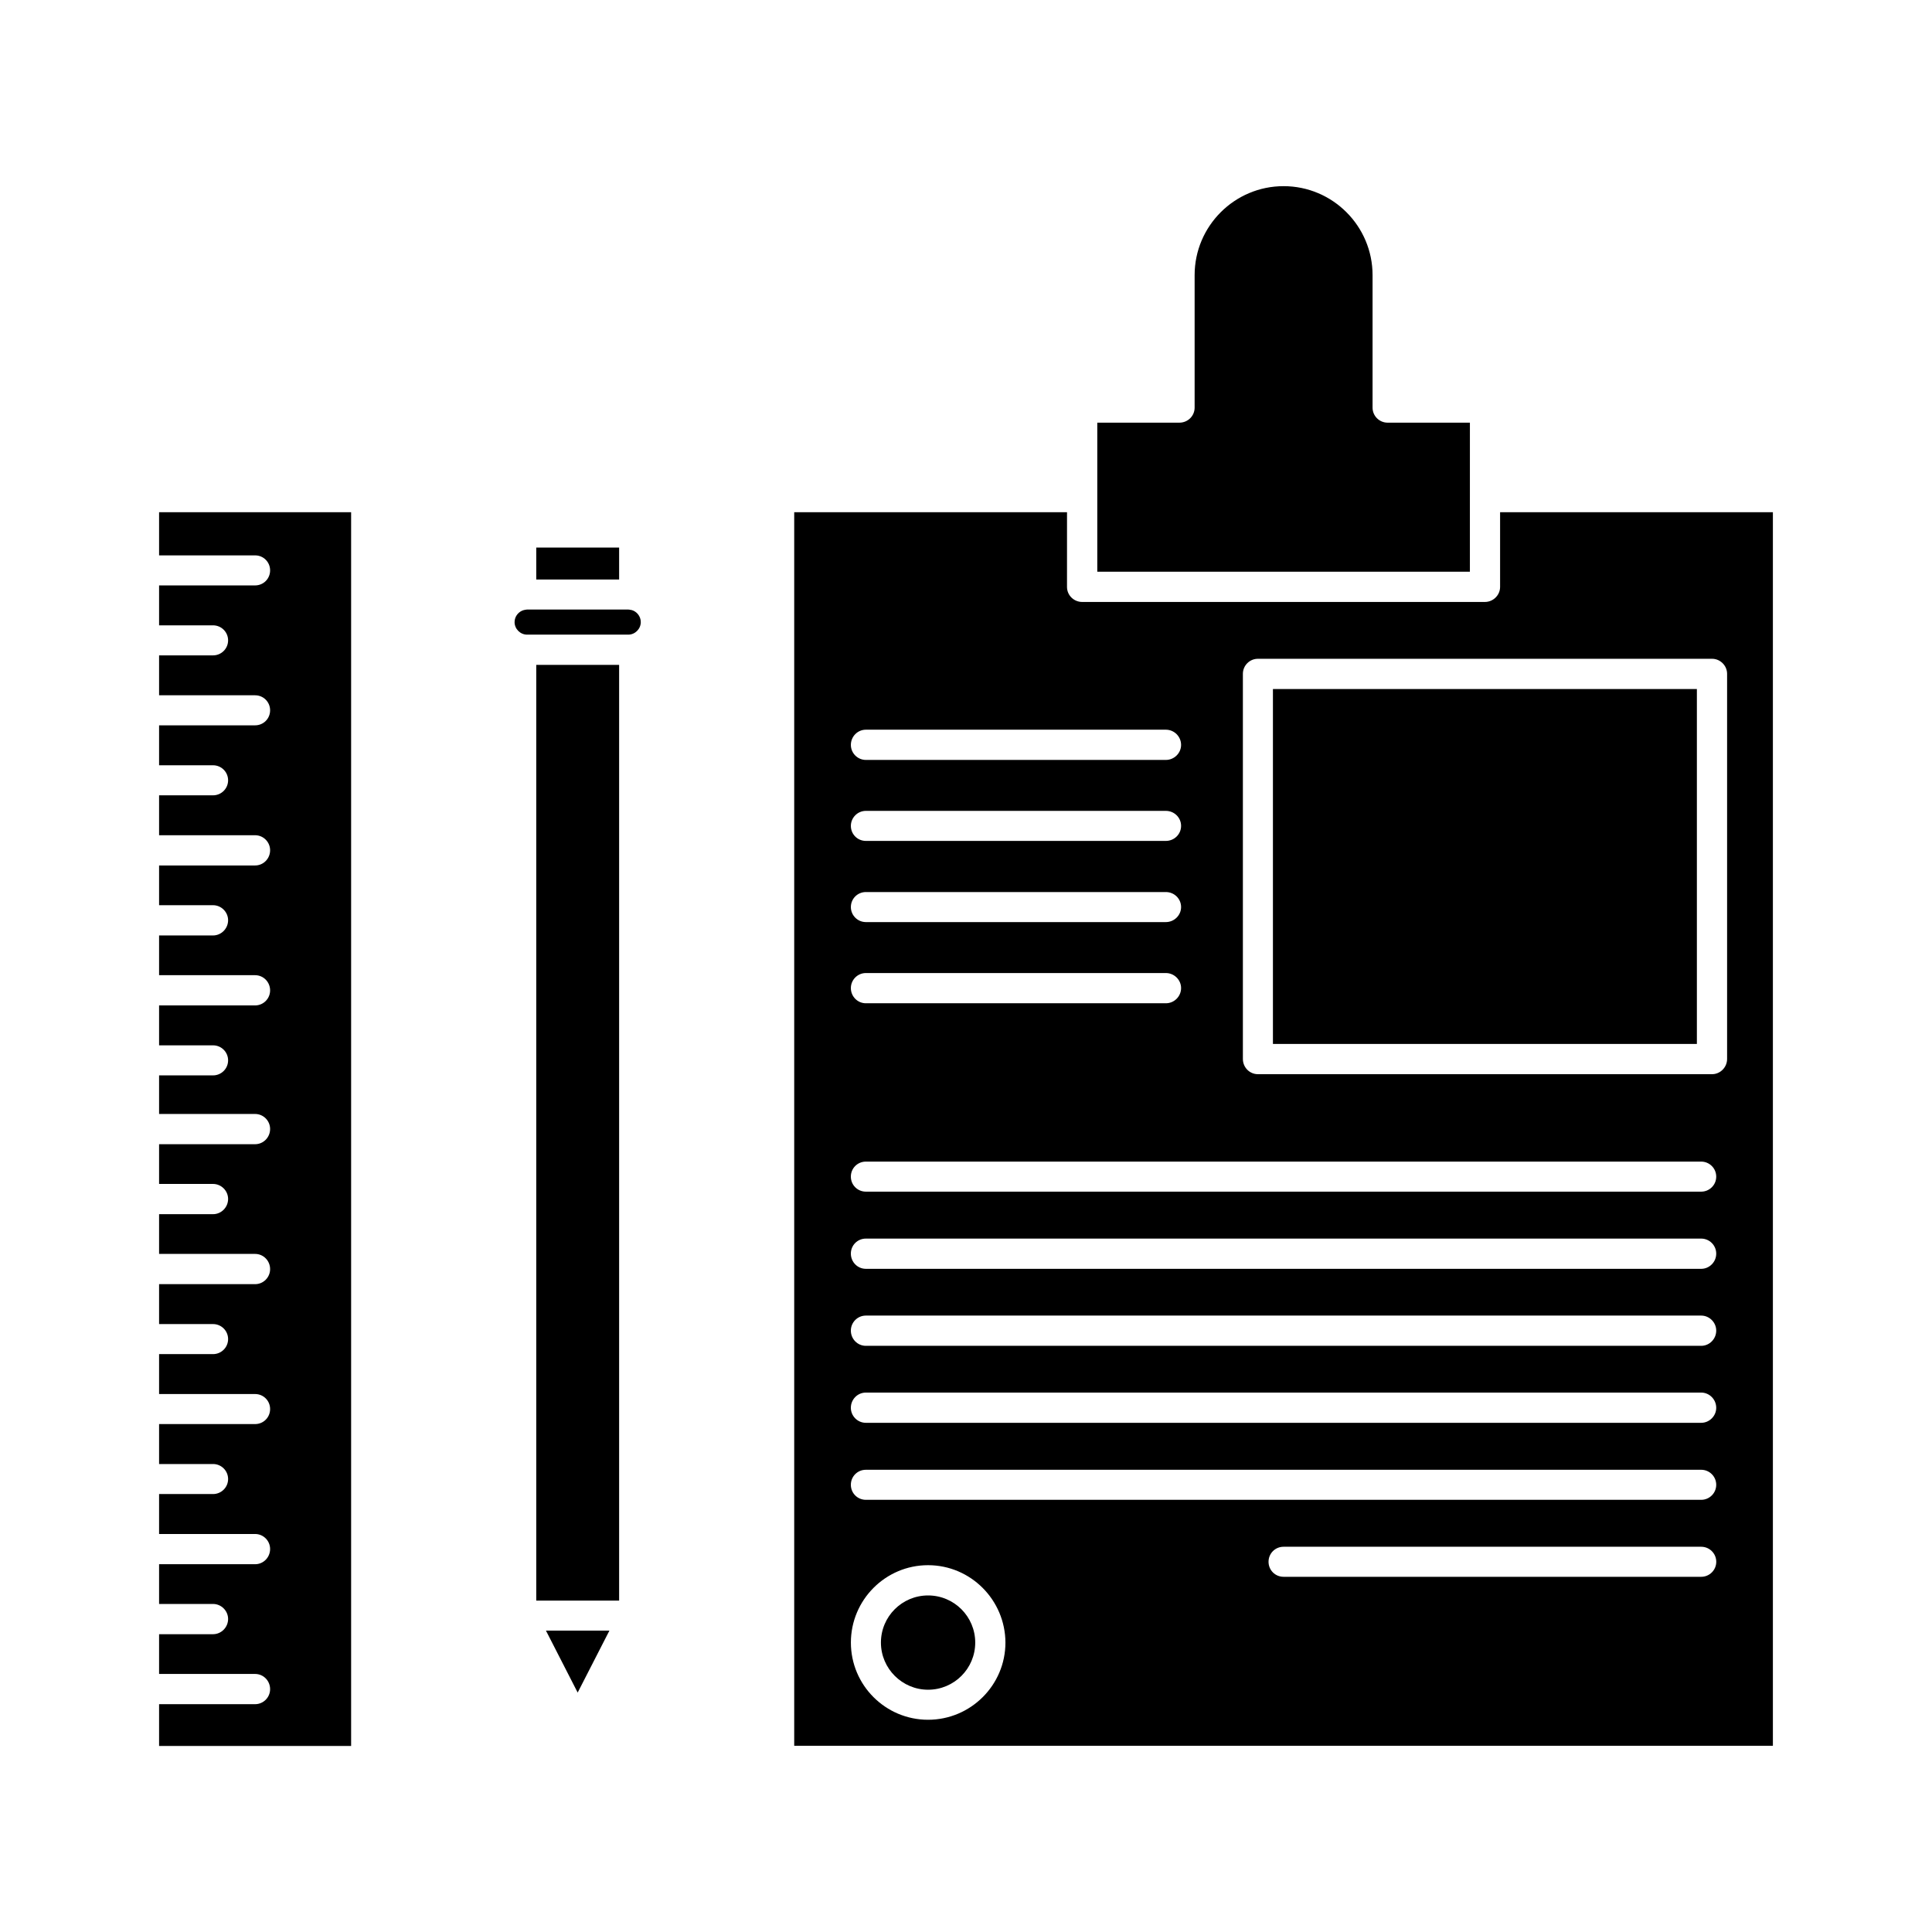 <?xml version="1.0" encoding="UTF-8"?>
<!-- Uploaded to: SVG Repo, www.svgrepo.com, Generator: SVG Repo Mixer Tools -->
<svg fill="#000000" width="800px" height="800px" version="1.1" viewBox="144 144 512 512" xmlns="http://www.w3.org/2000/svg">
 <g>
  <path d="m533.54 256.01h-21.816c-2.168 0-3.981-1.762-3.981-3.981v-35.117c0-13-10.578-23.578-23.578-23.578s-23.578 10.578-23.578 23.578v35.117c0 2.215-1.812 3.981-4.031 3.981h-21.766v39.5h98.746z"/>
  <path d="m541.54 279.74v19.805c0 2.168-1.809 3.981-4.031 3.981h-106.71c-2.215 0-4.031-1.77-4.031-3.981l0.004-19.805h-72.297v326.92h259.36v-326.92zm-168.07 57.637h79.496c2.215 0 4.035 1.812 4.035 4.031 0 2.168-1.812 3.981-4.035 3.981h-79.496c-2.215 0-3.981-1.812-3.981-3.981 0-2.211 1.766-4.031 3.981-4.031zm0 21.512h79.496c2.215 0 4.035 1.77 4.035 3.981 0 2.215-1.812 3.981-4.035 3.981h-79.496c-2.215 0-3.981-1.762-3.981-3.981 0-2.164 1.766-3.981 3.981-3.981zm0 21.512h79.496c2.215 0 4.035 1.762 4.035 3.981 0 2.168-1.812 3.981-4.035 3.981h-79.496c-2.215 0-3.981-1.812-3.981-3.981 0-2.215 1.766-3.981 3.981-3.981zm0 21.465h79.496c2.215 0 4.035 1.812 4.035 3.981 0 2.211-1.812 4.031-4.035 4.031h-79.496c-2.215 0-3.981-1.812-3.981-4.031 0-2.168 1.766-3.981 3.981-3.981zm16.477 197.89c-11.285 0-20.453-9.168-20.453-20.461 0-11.289 9.164-20.504 20.453-20.504 11.289 0 20.461 9.219 20.504 20.504 0 11.293-9.219 20.461-20.504 20.461zm204.9-37.887h-110.69c-2.215 0-3.981-1.762-3.981-3.981 0-2.211 1.762-3.981 3.981-3.981h110.69c2.172 0 3.981 1.77 3.981 3.981 0 2.219-1.816 3.981-3.981 3.981zm0-20.402h-221.38c-2.215 0-3.981-1.762-3.981-3.981 0-2.215 1.762-3.981 3.981-3.981h221.37c2.172 0 3.981 1.762 3.981 3.981 0 2.215-1.809 3.981-3.973 3.981zm0-20.406h-221.38c-2.215 0-3.981-1.812-3.981-3.981 0-2.215 1.762-4.031 3.981-4.031h221.37c2.172 0 3.981 1.809 3.981 4.031 0.008 2.168-1.809 3.981-3.973 3.981zm0-20.402h-221.38c-2.215 0-3.981-1.812-3.981-4.035 0-2.168 1.762-3.981 3.981-3.981h221.37c2.172 0 3.981 1.812 3.981 3.981 0.008 2.223-1.809 4.035-3.973 4.035zm0-20.406h-221.38c-2.215 0-3.981-1.809-3.981-4.031 0-2.211 1.762-3.981 3.981-3.981h221.37c2.172 0 3.981 1.77 3.981 3.981 0.008 2.219-1.809 4.031-3.973 4.031zm0-20.453h-221.38c-2.215 0-3.981-1.77-3.981-3.981 0-2.215 1.762-3.981 3.981-3.981h221.37c2.172 0 3.981 1.762 3.981 3.981 0.008 2.219-1.809 3.981-3.973 3.981zm6.852-35.164c0 2.215-1.812 4.035-3.981 4.035h-120.36c-2.215 0-3.981-1.812-3.981-4.035v-102.07c0-2.168 1.762-3.981 3.981-3.981h120.36c2.168 0 3.981 1.812 3.981 3.981z"/>
  <path d="m481.34 326.6h112.35v94.055h-112.35z"/>
  <path d="m389.95 566.81c-6.902 0-12.496 5.586-12.496 12.488s5.644 12.496 12.496 12.496c6.902 0 12.496-5.594 12.496-12.496-0.004-6.898-5.594-12.488-12.496-12.488z"/>
  <path d="m186.16 291.18h25.441c2.215 0 3.981 1.762 3.981 3.981 0 2.211-1.762 3.981-3.981 3.981h-25.441v10.578h14.309c2.172 0 3.981 1.77 3.981 3.981 0 2.215-1.809 3.981-3.981 3.981h-14.309v10.578h25.441c2.215 0 3.981 1.77 3.981 3.981 0 2.215-1.762 3.981-3.981 3.981h-25.441v10.586h14.309c2.172 0 3.981 1.762 3.981 3.981 0 2.211-1.809 3.981-3.981 3.981h-14.309v10.578h25.441c2.215 0 3.981 1.812 3.981 3.981 0 2.215-1.762 4.031-3.981 4.031h-25.441v10.531h14.309c2.172 0 3.981 1.812 3.981 3.981 0 2.215-1.809 4.035-3.981 4.035h-14.309v10.531h25.441c2.215 0 3.981 1.809 3.981 4.031 0 2.168-1.762 3.981-3.981 3.981h-25.441v10.578h14.309c2.172 0 3.981 1.762 3.981 3.981 0 2.215-1.809 3.981-3.981 3.981h-14.309v10.227h25.441c2.215 0 3.981 1.809 3.981 3.981 0 2.211-1.762 4.031-3.981 4.031h-25.441v10.531h14.309c2.172 0 3.981 1.812 3.981 3.981 0 2.215-1.809 4.031-3.981 4.031h-14.309v10.531h25.441c2.215 0 3.981 1.812 3.981 4.035 0 2.168-1.762 3.981-3.981 3.981h-25.441v10.578h14.309c2.172 0 3.981 1.762 3.981 3.981 0 2.211-1.809 3.981-3.981 3.981h-14.309v10.578h25.441c2.215 0 3.981 1.77 3.981 3.981 0 2.215-1.762 3.981-3.981 3.981h-25.441v10.586h14.309c2.172 0 3.981 1.762 3.981 3.981 0 2.211-1.809 3.977-3.981 3.977h-14.309v10.586h25.441c2.215 0 3.981 1.812 3.981 3.981 0 2.211-1.762 4.031-3.981 4.031h-25.441v10.531h14.309c2.172 0 3.981 1.812 3.981 3.981 0 2.215-1.809 4.031-3.981 4.031h-14.309v10.535h25.441c2.215 0 3.981 1.809 3.981 4.031 0 2.168-1.762 3.981-3.981 3.981h-25.441v11.078h50.891v-326.96h-50.891z"/>
  <path d="m297.09 592.55 8.414-16.426h-16.824z"/>
  <path d="m286.11 289.11h21.965v8.465h-21.965z"/>
  <path d="m311.3 305.64h-0.145c-0.203-0.055-0.457-0.105-0.656-0.105h-26.801c-0.203 0-0.453 0.051-0.656 0.105h-0.105c-1.461 0.348-2.57 1.664-2.57 3.223 0 1.812 1.512 3.324 3.324 3.324h26.801c1.809 0 3.32-1.512 3.32-3.324 0.004-1.562-1.102-2.875-2.512-3.223z"/>
  <path d="m286.11 320.2h21.965v247.98h-21.965z"/>
 </g>
</svg>